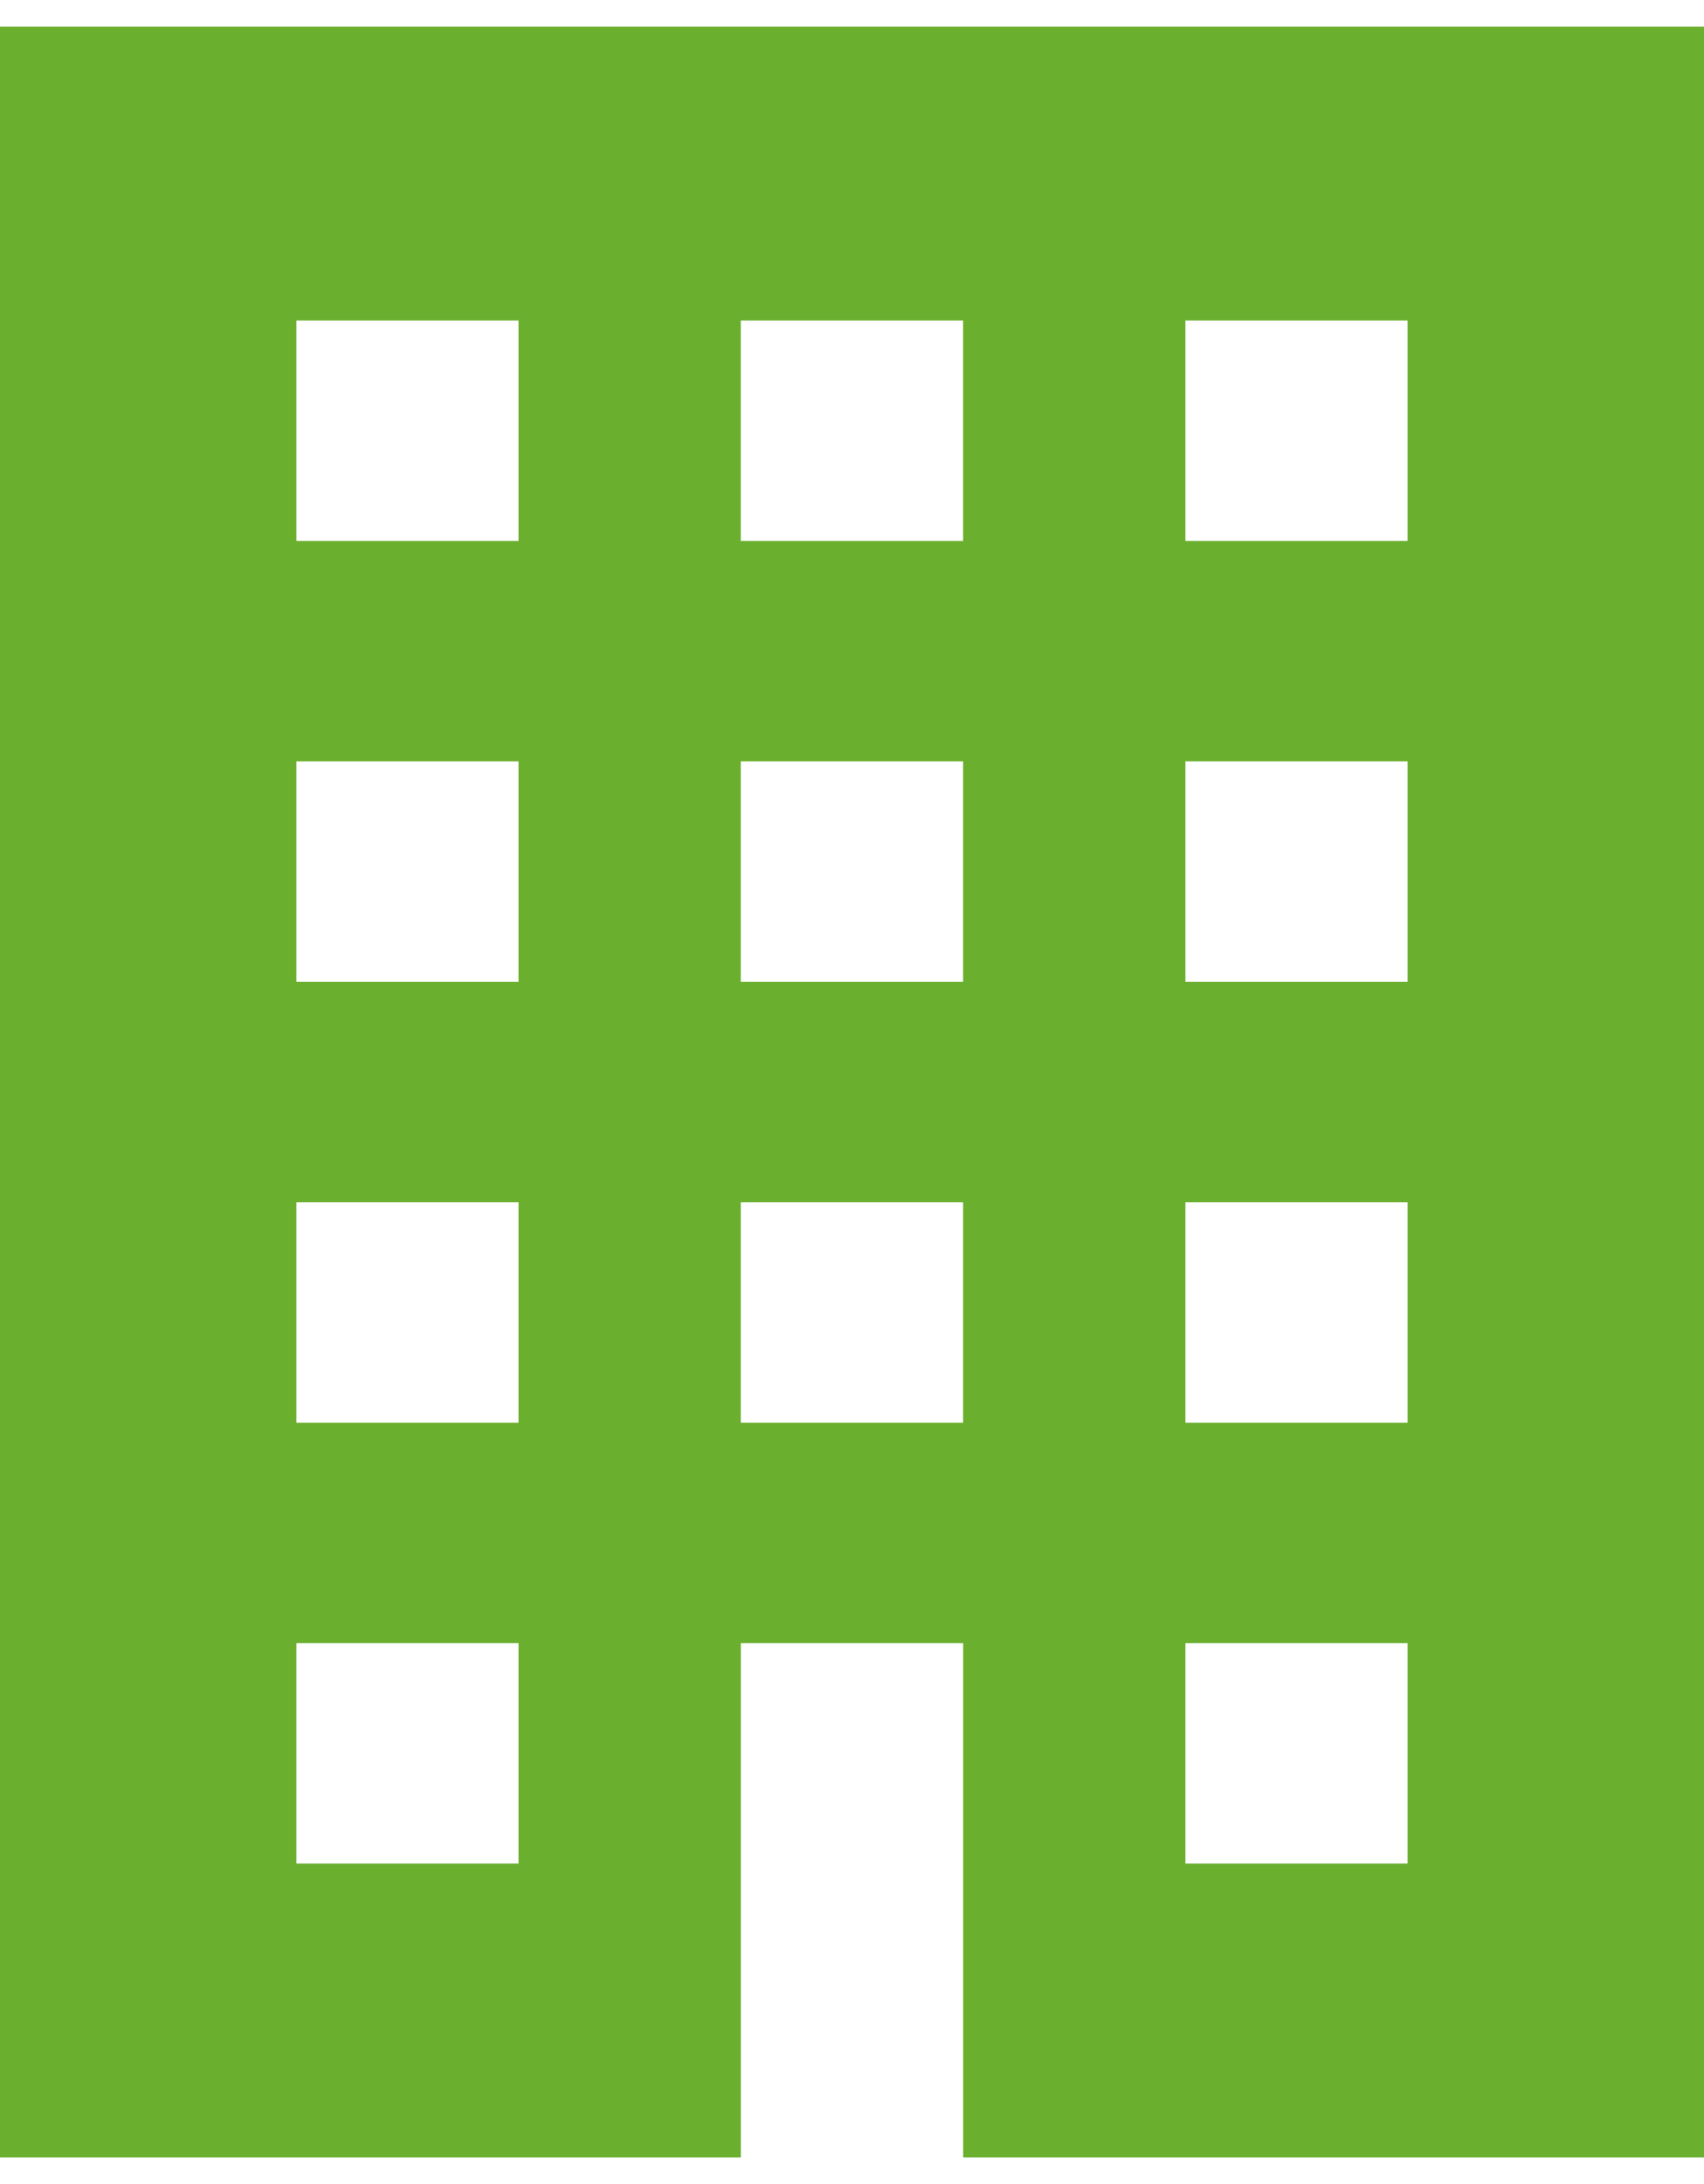 <?xml version="1.0" encoding="utf-8"?>
<!-- Generator: Adobe Illustrator 21.1.0, SVG Export Plug-In . SVG Version: 6.00 Build 0)  -->
<svg version="1.1" id="_x32_" xmlns="http://www.w3.org/2000/svg" xmlns:xlink="http://www.w3.org/1999/xlink" x="0px" y="0px"
	 width="32px" height="41px" viewBox="0 0 32 41" enable-background="new 0 0 32 41" xml:space="preserve">
<g>
	<path fill="#6BAF2F" d="M0,0.5v40h13.913v-5.517v-4.138h4.174v4.138V40.5H32v-40H0z M9.739,34.983H5.565v-4.138h4.174V34.983z
		 M9.739,26.707H5.565v-4.138h4.174V26.707z M9.739,18.431H5.565v-4.138h4.174V18.431z M9.739,10.155H5.565V6.017h4.174V10.155z
		 M18.086,26.707h-4.174v-4.138h4.174V26.707z M18.086,18.431h-4.174v-4.138h4.174V18.431z M18.086,10.155h-4.174V6.017h4.174
		V10.155z M26.434,34.983H22.26v-4.138h4.174V34.983z M26.434,26.707H22.26v-4.138h4.174V26.707z M26.434,18.431H22.26v-4.138h4.174
		V18.431z M26.434,10.155H22.26V6.017h4.174V10.155z"/>
</g>
</svg>
